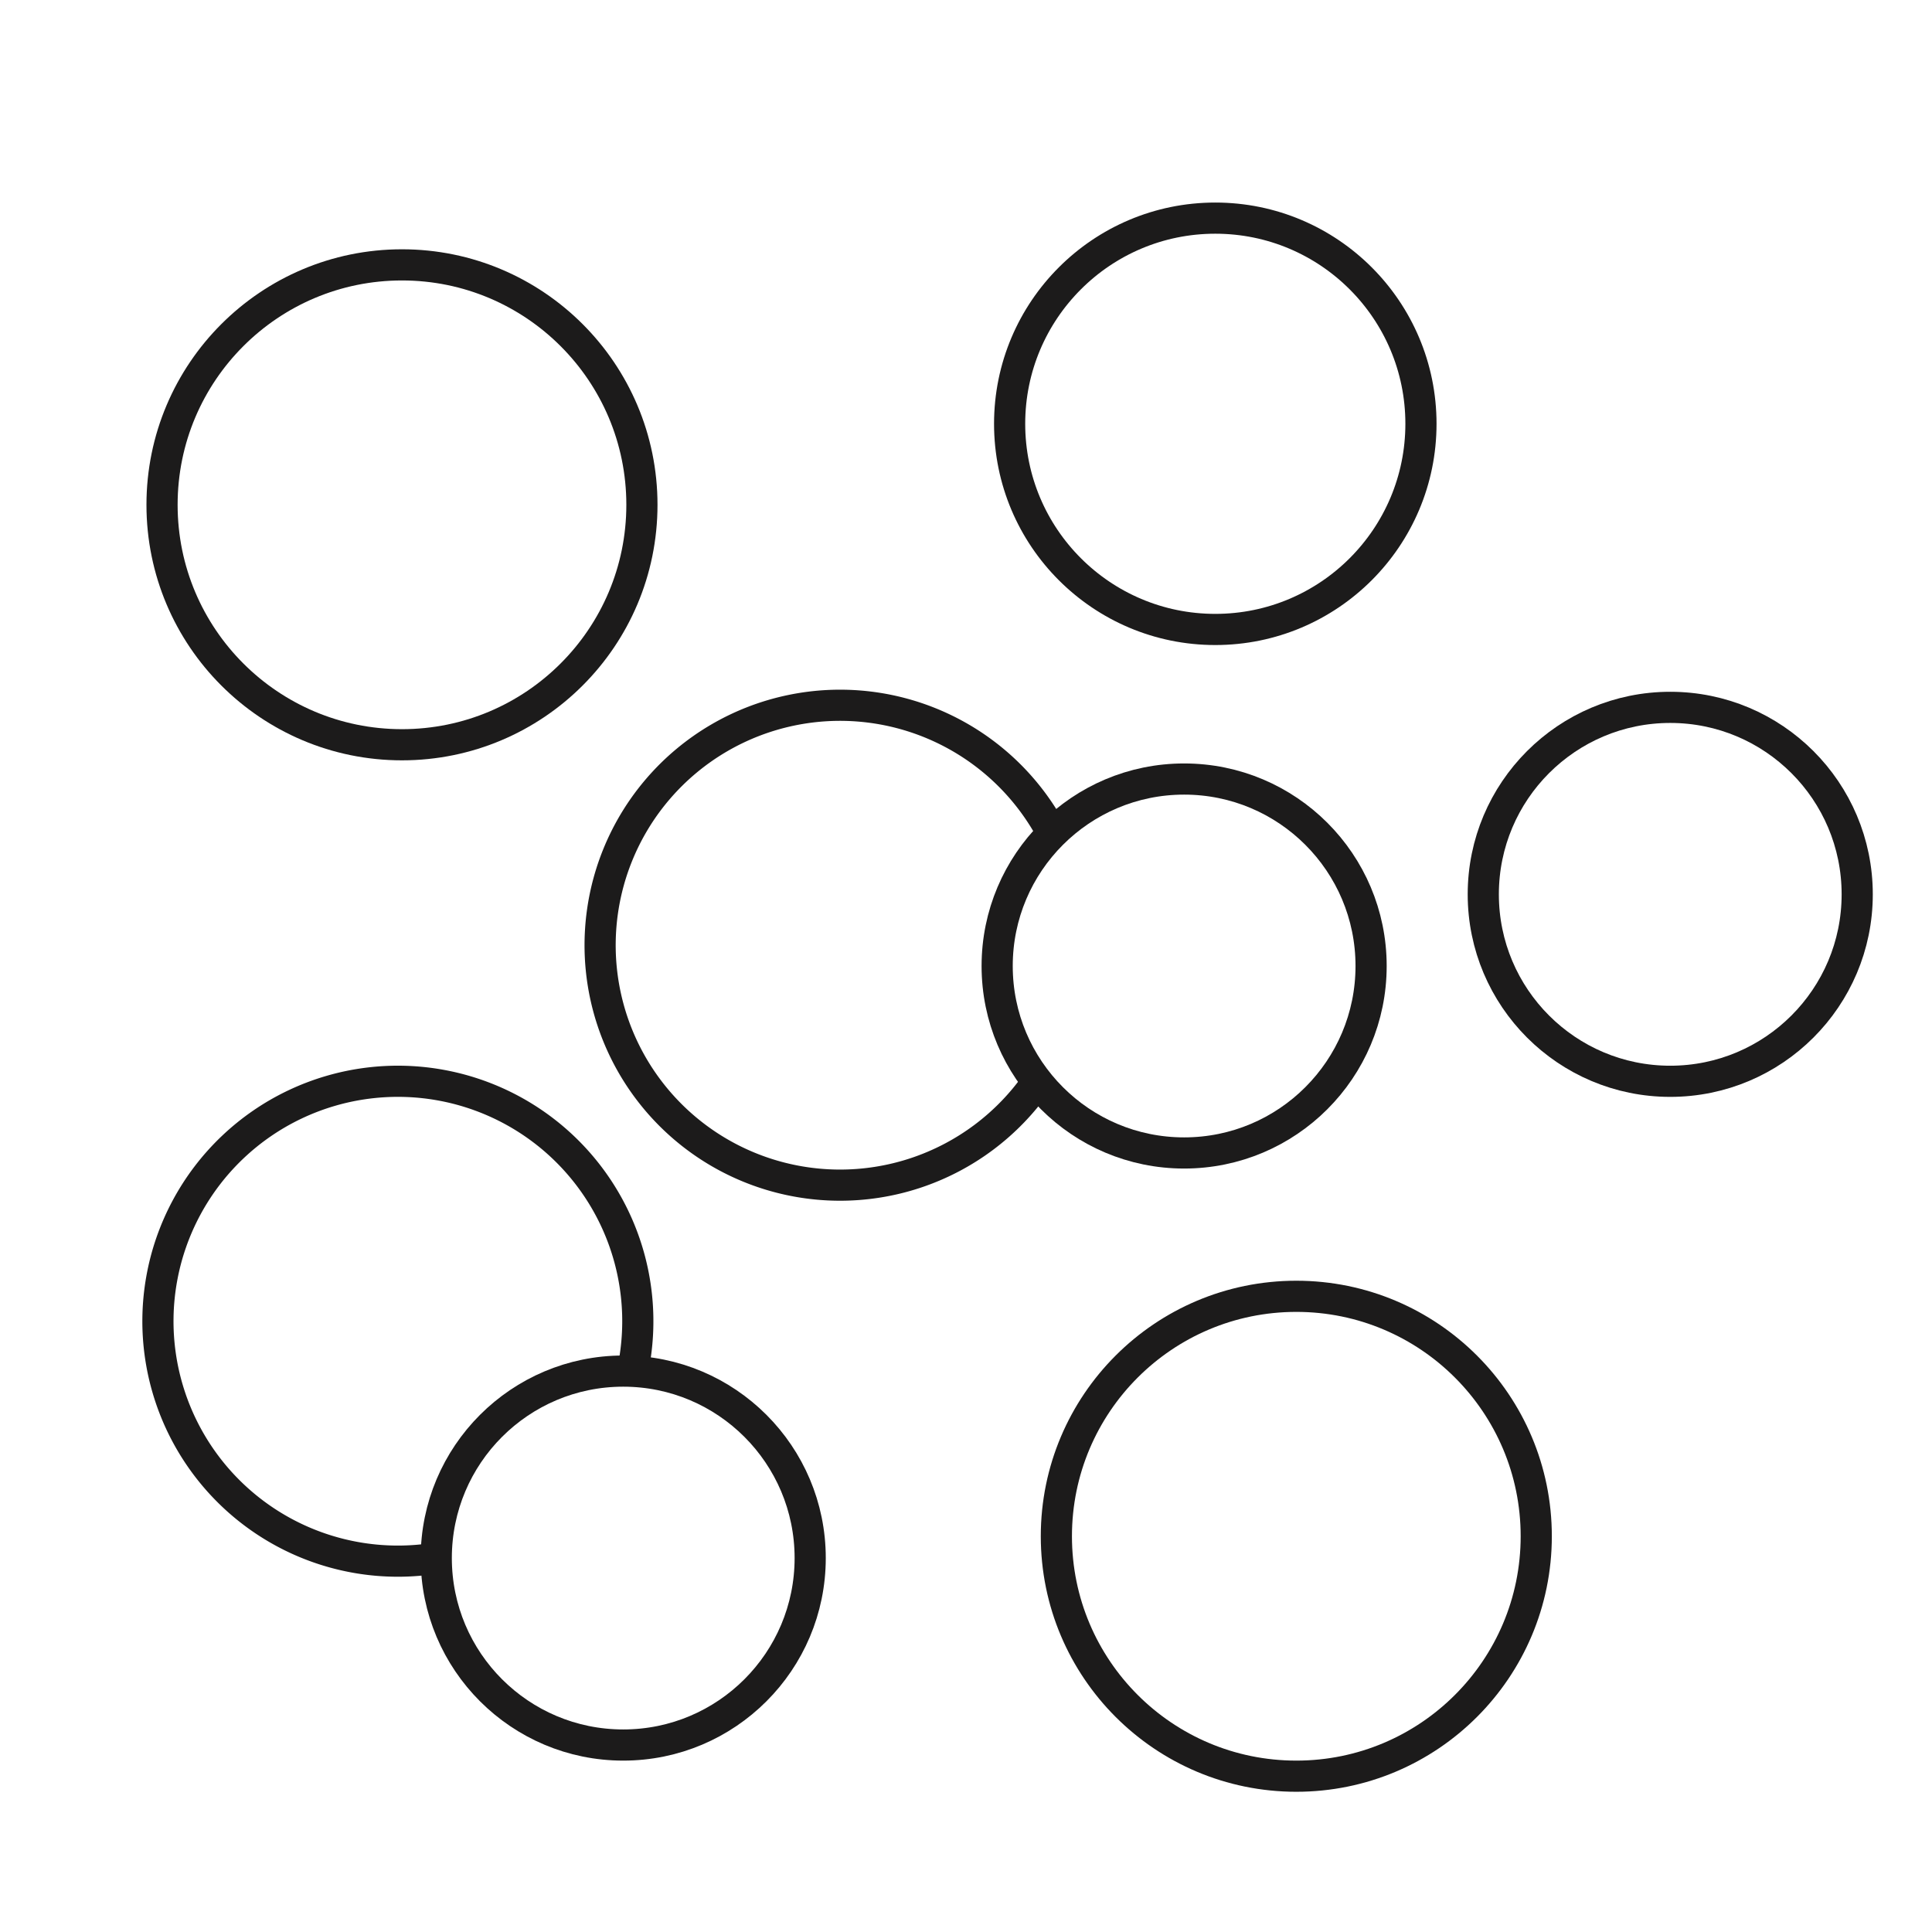 <svg stroke="#1C1B1B" viewBox="-4 -6 62 62" fill="none" height="62" width="62" xmlns="http://www.w3.org/2000/svg"><path d="M29.3 28.7a7.7 7.7 0 1 1 .5-7.9M10 44a7.7 7.7 0 1 1 6.3-6"></path><circle r="6" cy="44" cx="16"></circle><circle r="6" cy="25" cx="34"></circle><circle r="7.7" cy="43.3" cx="37.6"></circle><circle r="7.7" cy="10.2" cx="8.9"></circle><circle r="6.6" cy="7.6" cx="35"></circle><circle r="6" cy="22.7" cx="49.6"></circle></svg>